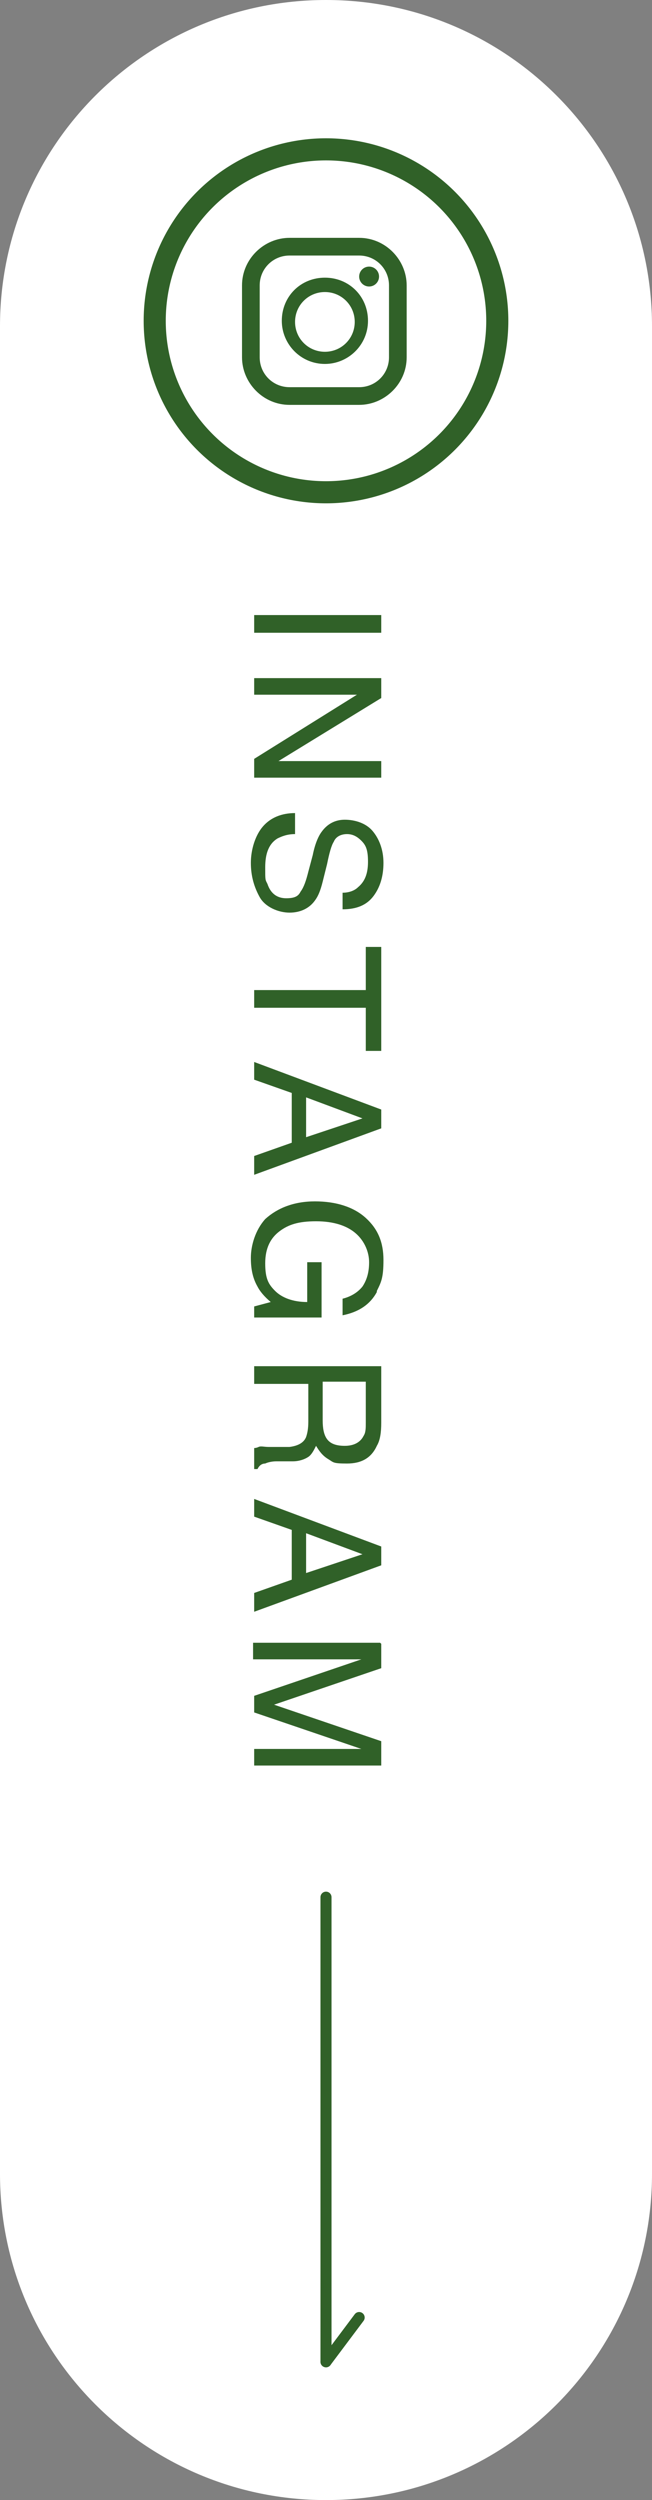 <?xml version="1.0" encoding="UTF-8"?>
<svg id="_レイヤー_1" data-name="レイヤー_1" xmlns="http://www.w3.org/2000/svg" version="1.1" viewBox="0 0 59 226">
  <rect x="0" y="0" width="59" height="226" fill="#808080" stroke="none"/>
  <!-- Generator: Adobe Illustrator 29.1.0, SVG Export Plug-In . SVG Version: 2.1.0 Build 142)  -->
  <defs>
    <style>
      .st0, .st1, .st2 {
        fill: none;
      }

      .st3 {
        fill: #306128;
      }

      .st1 {
        stroke-linecap: round;
      }

      .st1, .st2 {
        stroke: #306128;
      }

      .st4 {
        isolation: isolate;
      }

      .st5 {
        fill: #fff;
      }

      .st2 {
        stroke-width: 2px;
      }
    </style>
  </defs>
  <g id="_グループ_558" data-name="グループ_558">
    <path id="_長方形_454" data-name="長方形_454" class="st5" d="M29.5,0h0C45.8,0,59,13.2,59,29.5v167c0,16.3-13.2,29.5-29.5,29.5h0c-16.3,0-29.5-13.2-29.5-29.5V29.5C0,13.2,13.2,0,29.5,0Z"/>
    <g id="_i_icon_06247_icon_062470">
      <path id="_パス_4" data-name="パス_4" class="st3" d="M32.5,21.5h-6.3c-2.3,0-4.3,1.9-4.3,4.3v6.5c0,2.3,1.9,4.3,4.3,4.3h6.3c2.3,0,4.3-1.9,4.3-4.3v-6.5c0-2.3-1.9-4.3-4.3-4.3ZM23.5,25.8c0-1.5,1.2-2.7,2.7-2.7h6.3c1.5,0,2.7,1.2,2.7,2.7v6.5c0,1.5-1.2,2.7-2.7,2.7h-6.3c-1.5,0-2.7-1.2-2.7-2.7v-6.5Z"/>
      <path id="_パス_5" data-name="パス_5" class="st3" d="M29.4,32.9c2.1,0,3.9-1.7,3.9-3.9s-1.7-3.9-3.9-3.9-3.9,1.7-3.9,3.9c0,2.1,1.7,3.9,3.9,3.9ZM29.4,26.4c1.5,0,2.7,1.2,2.7,2.7s-1.2,2.7-2.7,2.7-2.7-1.2-2.7-2.7c0-1.5,1.2-2.7,2.7-2.7h0Z"/>
      <circle id="_楕円形_39" data-name="楕円形_39" class="st3" cx="33.4" cy="25" r=".9"/>
    </g>
    <g id="_楕円形_62" data-name="楕円形_62">
      <circle class="st0" cx="29.5" cy="29" r="16.5"/>
      <circle class="st2" cx="29.5" cy="29" r="15.5"/>
    </g>
    <g id="INSTAGRAM" class="st4">
      <g class="st4">
        <path class="st3" d="M34.5,55.6v1.6h-11.5v-1.6h11.5Z"/>
        <path class="st3" d="M34.5,61.3v1.8l-9.3,5.7h9.3v1.5h-11.5v-1.7l9.3-5.8h-9.3v-1.5h11.5Z"/>
        <path class="st3" d="M26.7,75.4c-.7,0-1.2.2-1.6.4-.8.5-1.1,1.4-1.1,2.6s0,1.1.2,1.5c.3.9.9,1.3,1.7,1.3s1.1-.2,1.3-.6c.3-.4.5-1,.7-1.8l.4-1.5c.2-1,.5-1.7.8-2.1.5-.7,1.2-1.1,2.1-1.1s1.9.3,2.5,1,1,1.7,1,2.9-.3,2.2-.9,3c-.6.8-1.5,1.2-2.8,1.2v-1.5c.6,0,1.1-.2,1.4-.5.6-.5.9-1.2.9-2.3s-.2-1.5-.6-1.9-.8-.6-1.3-.6-1,.2-1.2.7c-.2.3-.4,1-.6,2l-.4,1.6c-.2.8-.4,1.3-.7,1.7-.5.7-1.3,1.1-2.3,1.1s-2.2-.5-2.7-1.4c-.5-.9-.8-1.9-.8-3.1s.4-2.5,1.1-3.3c.7-.8,1.7-1.2,2.9-1.2v1.5Z"/>
        <path class="st3" d="M34.5,95h-1.4v-3.9h-10.1v-1.6h10.1v-3.9h1.4v9.3Z"/>
        <path class="st3" d="M34.5,100.2v1.8l-11.5,4.2v-1.7l3.4-1.2v-4.5l-3.4-1.2v-1.6l11.5,4.3ZM27.7,102.8l5.1-1.7-5.1-1.9v3.6Z"/>
        <path class="st3" d="M34.1,116.8c-.6,1.1-1.6,1.8-3.1,2.1v-1.5c.8-.2,1.4-.6,1.8-1.1.4-.6.6-1.3.6-2.2s-.4-1.9-1.2-2.6c-.8-.7-2-1.1-3.6-1.1s-2.5.3-3.3.9-1.3,1.5-1.3,2.9.3,1.9.9,2.5,1.6,1,2.9,1v-3.6h1.3v5h-6.1v-1l1.5-.4c-.6-.5-1-1-1.2-1.4-.4-.7-.6-1.5-.6-2.6s.4-2.5,1.3-3.5c1.1-1,2.6-1.6,4.5-1.6s3.5.5,4.6,1.5c1.1,1,1.6,2.2,1.6,3.8s-.2,2-.6,2.8Z"/>
        <path class="st3" d="M34.5,123.4v5.2c0,.9-.1,1.6-.4,2.1-.5,1.1-1.4,1.6-2.7,1.6s-1.2-.1-1.7-.4-.8-.7-1.1-1.2c-.2.4-.4.8-.7,1s-.8.4-1.4.4h-1.5c-.4,0-.8.1-1,.2-.4,0-.6.3-.7.5h-.3v-1.9c0,0,.2,0,.4-.1s.5,0,.9,0h1.9c.8-.1,1.3-.4,1.5-.9.1-.3.2-.7.2-1.4v-3.4h-4.9v-1.6h11.5ZM29.2,128.4c0,.7.1,1.3.4,1.7s.8.6,1.6.6,1.4-.3,1.7-.9c.2-.3.2-.7.2-1.2v-3.7h-3.9v3.5Z"/>
        <path class="st3" d="M34.5,139.7v1.8l-11.5,4.2v-1.7l3.4-1.2v-4.5l-3.4-1.2v-1.6l11.5,4.3ZM27.7,142.2l5.1-1.7-5.1-1.9v3.6Z"/>
        <path class="st3" d="M34.5,148.6v2.2l-9.7,3.3,9.7,3.3v2.2h-11.5v-1.5h6.8c.2,0,.6,0,1.2,0,.5,0,1.1,0,1.7,0l-9.7-3.3v-1.5l9.7-3.3h-.4c-.3,0-.7,0-1.3,0s-1,0-1.3,0h-6.8v-1.5h11.5Z"/>
      </g>
    </g>
    <line id="_線_190271" data-name="線_190271" class="st1" x1="29.5" y1="171.5" x2="29.5" y2="213.5"/>
    <line id="_線_285409" data-name="線_285409" class="st1" x1="29.5" y1="213.5" x2="32.5" y2="209.5"/>
  </g>
</svg>